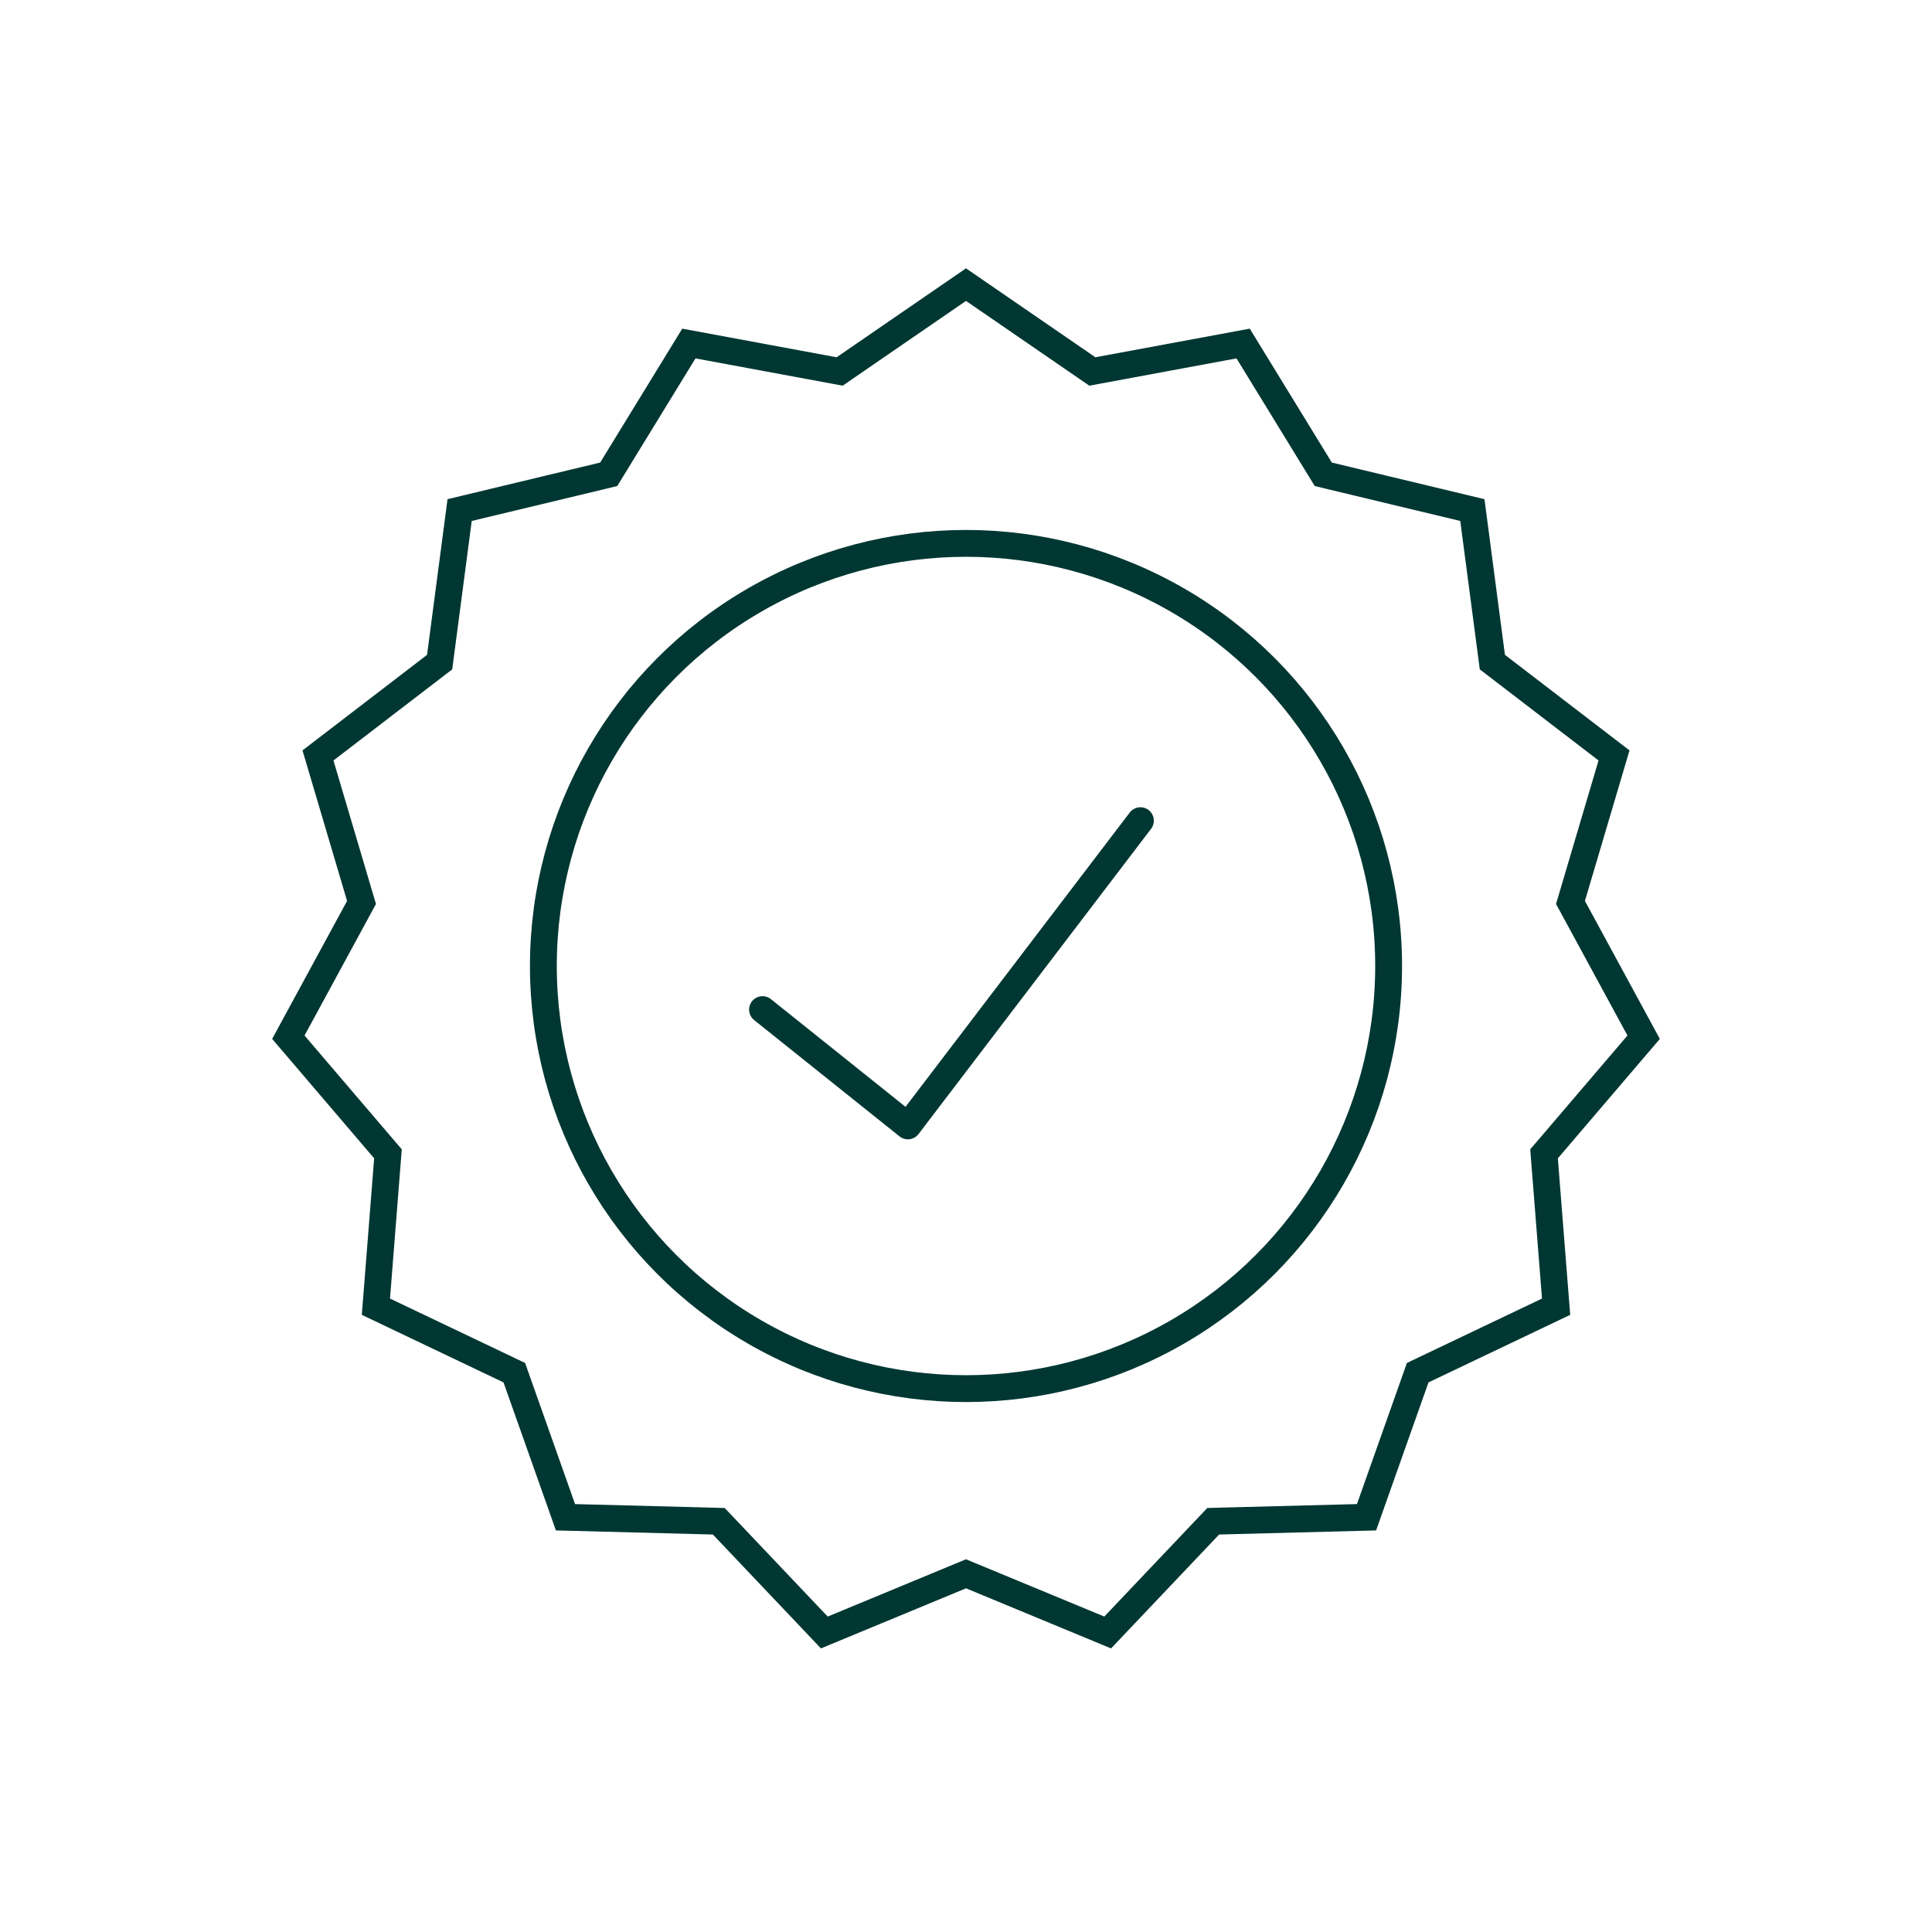 <svg width="72" height="72" viewBox="0 0 72 72" fill="none" xmlns="http://www.w3.org/2000/svg">
<path d="M28.417 37.625L33.834 41.959L42.5 30.584" stroke="#003732" stroke-linecap="round" stroke-linejoin="round"/>
<circle cx="36" cy="36" r="15.75" stroke="#003732"/>
<path d="M40.539 13.727L40.709 13.844L40.913 13.806L46.328 12.802L49.206 17.498L49.314 17.675L49.515 17.724L54.871 19.009L55.589 24.469L55.616 24.675L55.781 24.801L60.15 28.153L58.586 33.434L58.527 33.632L58.626 33.814L61.254 38.654L57.677 42.842L57.542 42.999L57.558 43.206L57.991 48.697L53.02 51.067L52.833 51.156L52.764 51.352L50.926 56.544L45.42 56.687L45.213 56.693L45.07 56.843L41.28 60.838L36.191 58.73L36 58.651L35.809 58.73L30.72 60.838L26.93 56.843L26.787 56.693L26.58 56.687L21.074 56.544L19.236 51.352L19.167 51.156L18.98 51.067L14.009 48.697L14.442 43.206L14.458 42.999L14.323 42.842L10.746 38.654L13.374 33.814L13.473 33.632L13.414 33.434L11.85 28.153L16.22 24.801L16.384 24.675L16.411 24.469L17.129 19.009L22.485 17.724L22.686 17.675L22.794 17.498L25.672 12.802L31.087 13.806L31.291 13.844L31.461 13.727L36 10.607L40.539 13.727Z" stroke="#003732"/>
</svg>
